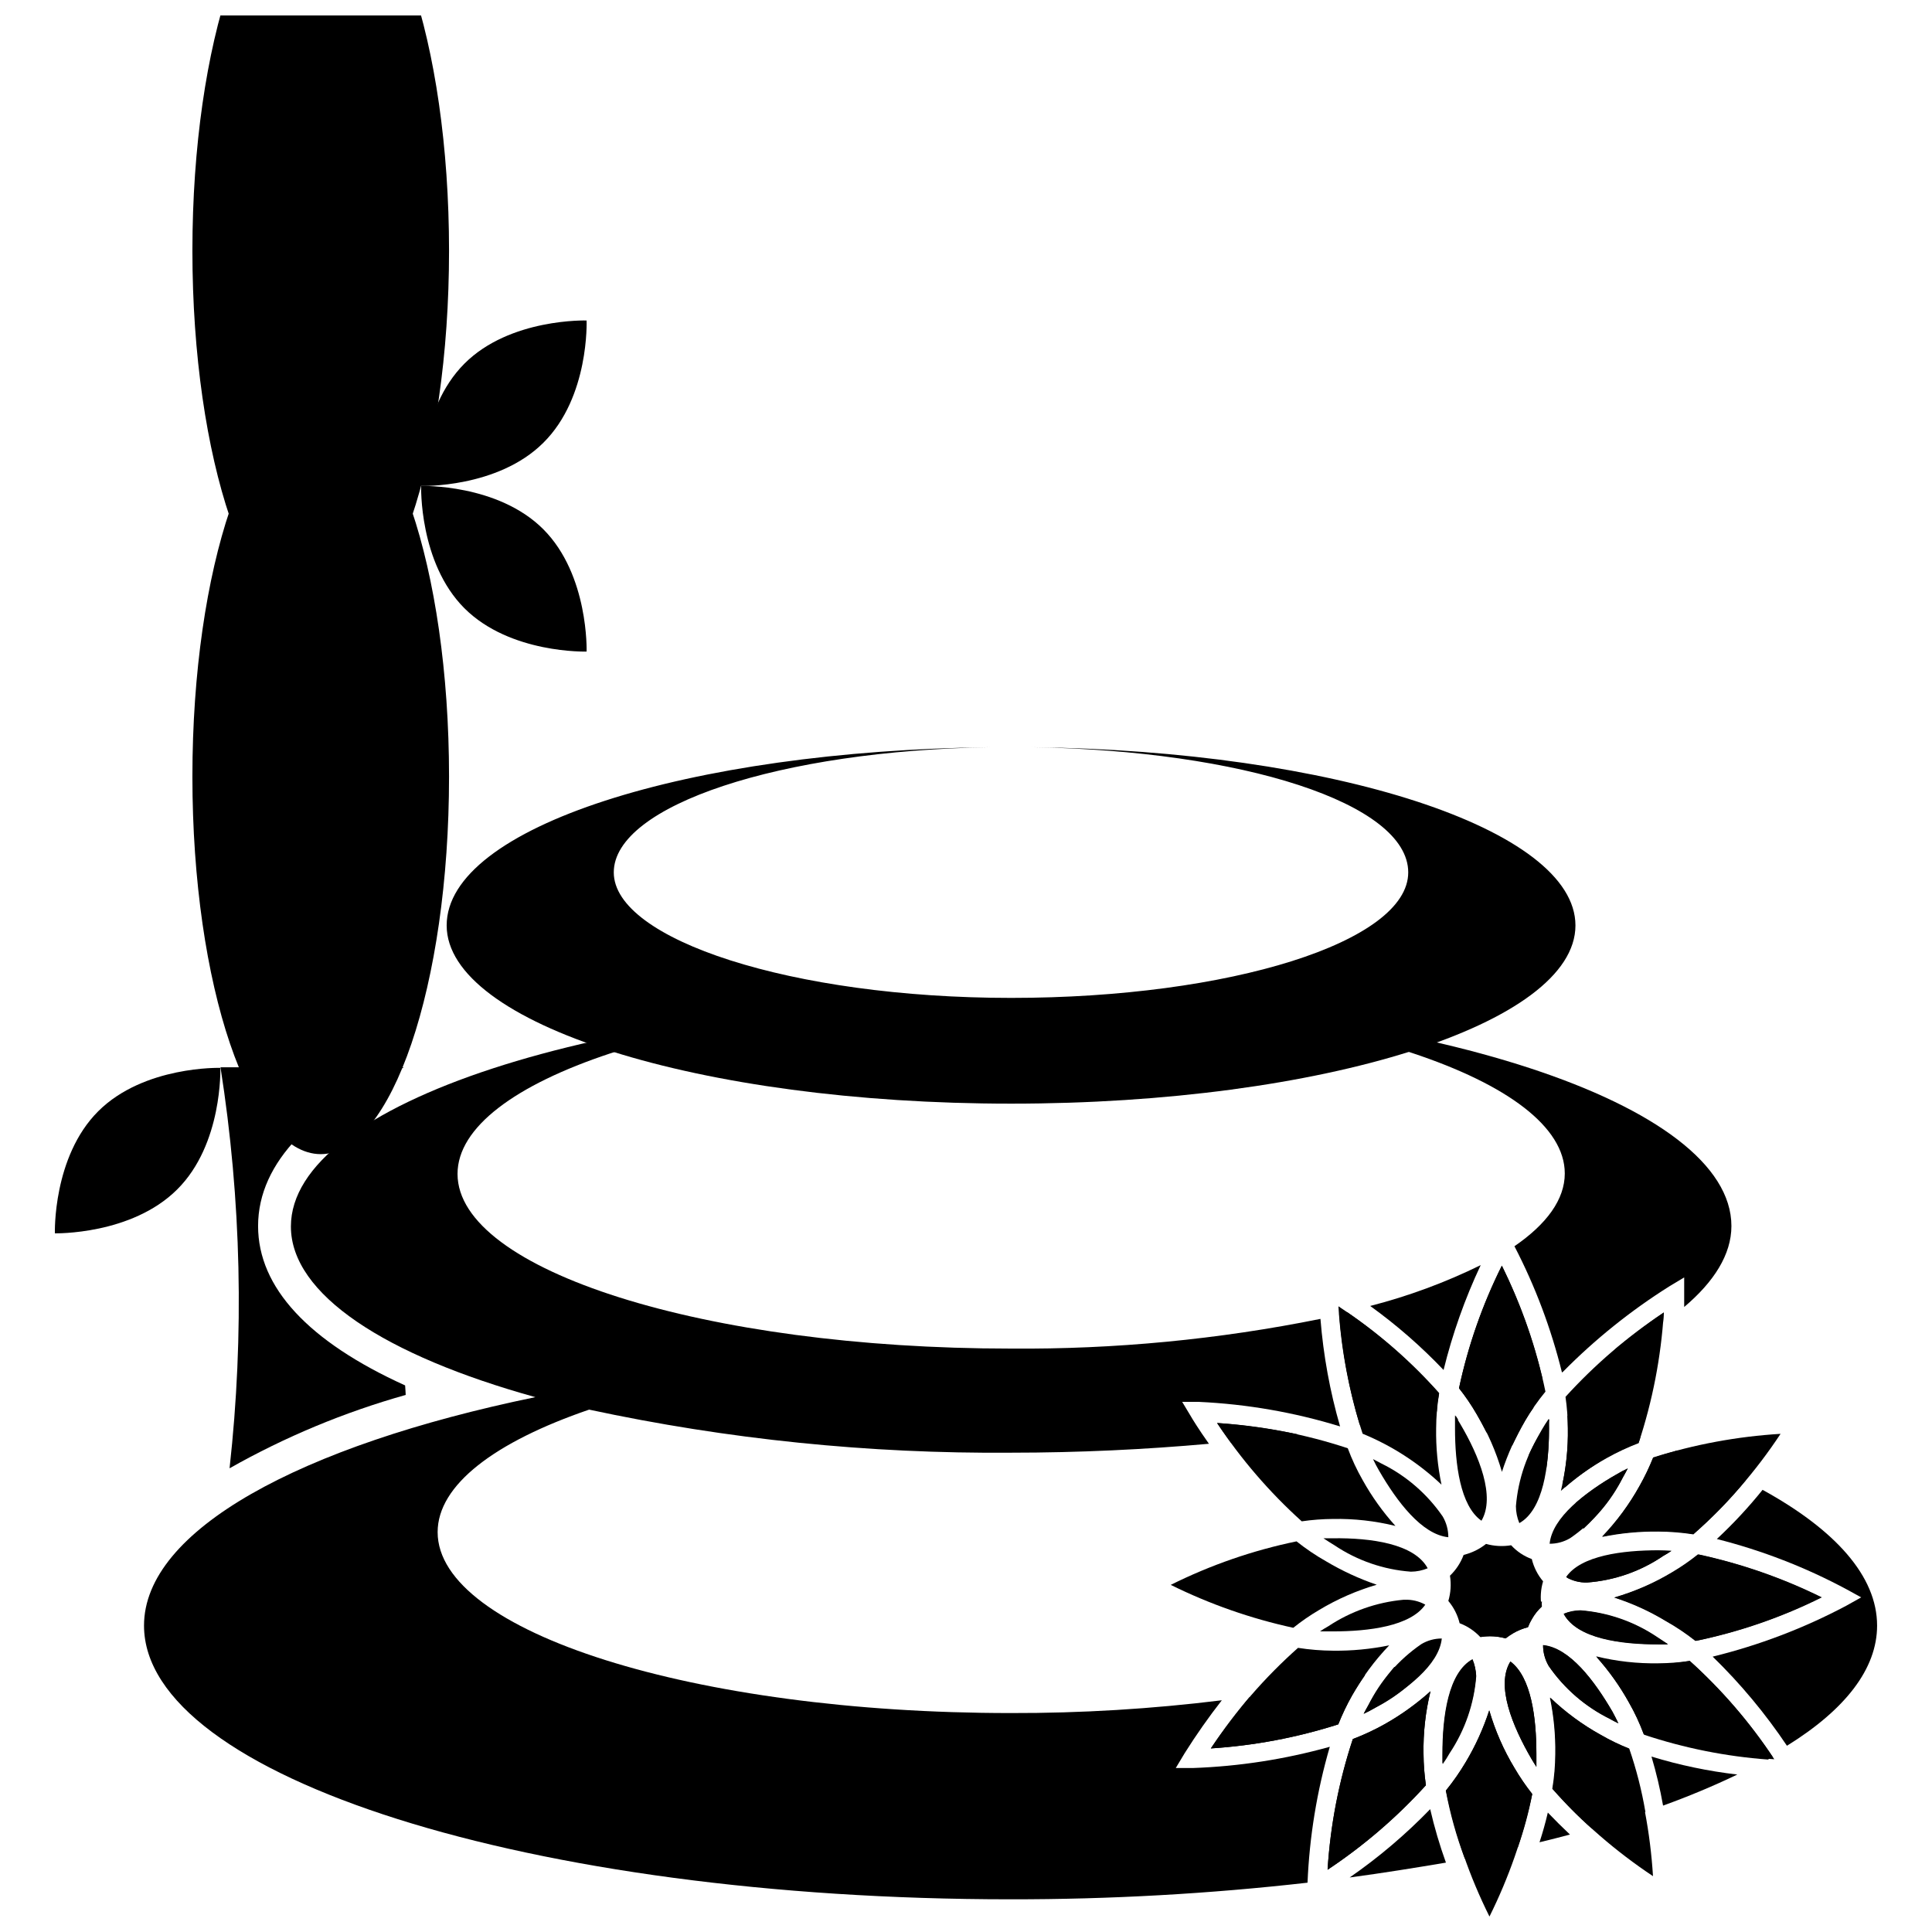 <?xml version="1.0" encoding="UTF-8"?>
<!-- Uploaded to: SVG Find, www.svgrepo.com, Generator: SVG Find Mixer Tools -->
<svg width="800px" height="800px" version="1.1" viewBox="144 144 512 512" xmlns="http://www.w3.org/2000/svg">
 <defs>
  <clipPath id="b">
   <path d="m194 148.09h70v162.91h-70z"/>
  </clipPath>
  <clipPath id="a">
   <path d="m527 597h24v54.902h-24z"/>
  </clipPath>
 </defs>
 <path d="m561.51 389.25c0 26.098-66.914 47.23-149.57 47.23s-149.57-21.176-149.57-47.23c0.004-26.059 63.848-46.328 144.14-47.234-55.617 0.867-99.855 15.391-99.855 33.18 0 17.789 47.23 33.258 105.29 33.258 58.055 0 105.25-14.879 105.25-33.258 0-18.383-44.203-32.316-99.855-33.18 80.055 0.906 144.17 21.688 144.17 47.234z"/>
 <path d="m263 349.81c0 55.262-15.223 100.05-34.004 100.05s-34.008-44.793-34.008-100.05c0-55.258 15.227-100.05 34.008-100.05s34.004 44.793 34.004 100.05"/>
 <g clip-path="url(#b)">
  <path d="m263 210.44c0 55.258-15.223 100.05-34.004 100.05s-34.008-44.793-34.008-100.05c0-55.258 15.227-100.05 34.008-100.05s34.004 44.797 34.004 100.05"/>
 </g>
 <path d="m288 261.33c-12.121 12.082-32.395 11.453-32.395 11.453s-0.629-20.27 11.453-32.395c12.082-12.121 32.395-11.453 32.395-11.453s0.789 20.273-11.453 32.395z"/>
 <path d="m190.94 459.23c-12.125 12.086-32.395 11.613-32.395 11.613s-0.629-20.27 11.492-32.355c12.121-12.082 32.355-11.492 32.355-11.492s0.668 20.23-11.453 32.234z"/>
 <path d="m267.06 305.18c12.121 12.121 32.395 11.492 32.395 11.492s0.629-20.27-11.453-32.395c-12.082-12.121-32.395-11.492-32.395-11.492s-0.629 20.273 11.453 32.395z"/>
 <path d="m559.5 522.53c0.07 4.973-0.418 9.934-1.453 14.797 0.258 0.258 0.492 0.535 0.707 0.828 3.422-2.977 7.125-5.613 11.059-7.871 2.711-1.516 5.523-2.832 8.426-3.938 0.195-0.473 0.316-0.945 0.473-1.418-6.102-2.047-12.516-3.938-19.324-5.785 0.035 1.223 0.113 2.324 0.113 3.387z"/>
 <path d="m524.79 518.08c0-1.613 0.316-3.266 0.59-4.922v0.004c-7.223-8.125-15.418-15.332-24.402-21.453l-2.086 0.512c0.754 9.941 2.574 19.773 5.434 29.324 6.652-1.141 13.066-2.402 19.207-3.938z"/>
 <path d="m529.71 519.1v0.906l0.789 0.316c-0.277-0.395-0.516-0.828-0.789-1.223z"/>
 <path d="m466.54 521.11c0.945 1.418 2.203 3.227 3.621 5.156 6.141-0.59 12.082-1.34 17.91-2.125-7.098-1.5-14.293-2.516-21.531-3.031z"/>
 <path d="m548.21 520.44c0.672-1.18 1.41-2.324 2.203-3.426-3.938-0.984-8.344-1.969-12.715-2.875 5.312-1.457 10.352-3.031 15.113-4.684v0.004c-2.477-10.379-6.09-20.453-10.781-30.035-5.16 10.297-8.984 21.211-11.375 32.473 1.727 2.176 3.293 4.481 4.684 6.891 0.945 1.652 1.77 3.227 2.559 4.762 2.441 1.156 4.723 2.336 6.848 3.543 1.023-2.125 2.164-4.332 3.465-6.652z"/>
 <path d="m554.43 520.01c-0.668 0.984-1.301 1.93-1.852 2.914-1.379 2.402-2.519 4.644-3.504 6.809 1.691 1.141 3.266 2.281 4.723 3.465v-0.004c0.492-3.531 0.73-7.098 0.711-10.664 0-0.789-0.039-1.652-0.078-2.519z"/>
 <path d="m584.73 622.5c6.695-2.41 13.262-5.156 19.68-8.227-7.711-0.898-15.324-2.492-22.75-4.762 1.27 4.269 2.297 8.605 3.07 12.988z"/>
 <path d="m526.25 608.8v2.519c0.668-0.938 1.285-1.91 1.852-2.914 4.027-6.035 6.453-13 7.043-20.23-0.004-1.539-0.312-3.066-0.906-4.488-6.453 3.543-7.988 15.113-7.988 25.113z"/>
 <path d="m464.88 607.35c11.477-0.734 22.816-2.875 33.773-6.375 1.023-2.582 2.223-5.094 3.582-7.519 1.18-2.019 2.363-3.871 3.543-5.551-9.406 2.32-19.68 4.328-30.699 5.902-4.375 5.238-7.953 10.238-10.199 13.543z"/>
 <path d="m591.78 584.16c-2.695 0.461-5.418 0.738-8.148 0.828-5.566 0.102-11.125-0.52-16.531-1.852 3.332 3.719 6.238 7.797 8.66 12.164 1.539 2.695 2.856 5.512 3.934 8.422 10.629 3.539 21.656 5.746 32.828 6.574l1.258-0.707v-0.004c-6.25-9.352-13.641-17.895-22-25.426z"/>
 <path d="m584.93 491.82c-3.227 2.164-7.871 5.629-13.066 9.84h-0.004c4.457-2.094 8.758-4.5 12.871-7.203 0.078-0.98 0.16-1.887 0.199-2.637z"/>
 <path d="m582.1 530.36c-1.031 2.543-2.227 5.012-3.582 7.398-2.719 4.879-6.055 9.391-9.918 13.422 4.894-0.996 9.883-1.473 14.879-1.414 3.109 0.02 6.215 0.27 9.289 0.746 5.039-4.309 9.676-9.062 13.855-14.211-5.934-2.938-12.02-5.566-18.227-7.871-2.125 0.59-4.25 1.223-6.297 1.93z"/>
 <path d="m544.27 584.32c-3.938 6.336 0.551 17.121 5.551 25.742 0.434 0.707 0.867 1.457 1.34 2.164v-3.426c-0.004-9.484-1.34-20.348-6.891-24.48z"/>
 <path d="m594.14 555.94c-2.156 1.75-4.445 3.328-6.848 4.727-4.805 2.887-9.965 5.133-15.352 6.691 4.777 1.539 9.359 3.625 13.66 6.219 2.758 1.547 5.391 3.312 7.871 5.273 11.562-2.391 22.77-6.266 33.34-11.531-10.383-5.125-21.355-8.945-32.672-11.379z"/>
 <path d="m641.45 574.8c0-13.105-11.098-25.387-30.348-35.977-3.723 4.629-7.773 8.984-12.121 13.031 11.941 3.016 23.469 7.481 34.32 13.301l3.938 2.164-3.938 2.203v0.004c-11.203 5.945-23.102 10.48-35.422 13.5 7.363 7.164 13.961 15.078 19.68 23.617 15.391-9.527 23.891-20.352 23.891-31.844z"/>
 <path d="m575.76 607.39c-2.578-1.023-5.078-2.234-7.481-3.621-4.883-2.695-9.395-6.016-13.422-9.879 1.023 4.906 1.496 9.906 1.418 14.918-0.012 3.098-0.277 6.191-0.785 9.25 3.199 3.766 6.672 7.289 10.391 10.547 4.922-1.418 9.645-2.875 14.168-4.41v0.004c-0.965-5.711-2.398-11.332-4.289-16.809z"/>
 <path d="m562.85 570.82c-1.527 0.012-3.039 0.32-4.449 0.906 3.543 6.535 15.074 8.07 25.074 8.07h2.559l-2.914-1.852c-6.031-4.082-13.012-6.535-20.27-7.125z"/>
 <path d="m552.93 579.95c-0.008 1.938 0.512 3.84 1.496 5.512 4.117 5.981 9.699 10.805 16.215 14.012 0.707 0.434 1.496 0.789 2.242 1.18-0.512-1.023-1.023-2.047-1.574-3.07-4.762-8.188-11.297-16.926-18.379-17.633z"/>
 <path d="m502.51 604.87c-3.707 11.211-5.957 22.852-6.691 34.637 9.578-6.359 18.332-13.883 26.059-22.395-0.402-2.75-0.613-5.527-0.633-8.305-0.102-5.594 0.52-11.176 1.852-16.609-3.719 3.352-7.797 6.281-12.164 8.738-2.707 1.516-5.523 2.828-8.422 3.934z"/>
 <path d="m564.54 563.38c7.246-0.523 14.227-2.953 20.23-7.047 0.746-0.406 1.469-0.855 2.164-1.336h-3.465c-9.289 0-19.957 1.379-24.207 6.848v0.277l0.004-0.004c1.621 0.867 3.438 1.301 5.273 1.262z"/>
 <path d="m536.4 577.83c0.805-0.125 1.621-0.191 2.438-0.199 1.422-0.004 2.84 0.18 4.215 0.555 0.629-0.484 1.285-0.93 1.965-1.34 1.23-0.727 2.555-1.27 3.938-1.613 0.27-0.742 0.613-1.453 1.023-2.125 0.691-1.254 1.582-2.383 2.637-3.348-0.039-0.469-0.039-0.945 0-1.418-5.023 3.754-10.465 6.91-16.215 9.41z"/>
 <path d="m251.36 511.15c-25.586-11.609-38.965-25.938-38.965-42.234 0-17.121 14.879-31.172 38.652-42.074h-48.613c5.527 35.156 6.332 70.898 2.402 106.27 14.723-8.332 30.395-14.859 46.68-19.441-0.039-0.75-0.078-1.613-0.156-2.519z"/>
 <path d="m460.16 612.54h-4.566l2.363-3.938c3.039-4.832 6.324-9.512 9.84-14.012-18.566 2.301-37.262 3.434-55.969 3.387-83.875 0-151.85-21.453-151.85-47.941 0-12.555 15.23-23.93 40.148-32.473h-0.004c36.707 7.879 74.164 11.707 111.71 11.414 18.262 0 35.855-0.867 52.547-2.363-2.793-3.938-4.527-6.809-4.723-7.164l-2.363-3.938h4.527l-0.004 0.004c12.664 0.59 25.199 2.773 37.316 6.496-2.688-9.301-4.43-18.848-5.199-28.496-27.02 5.457-54.535 8.094-82.102 7.871-80.965 0-146.58-20.703-146.58-46.289 0-24.758 61.559-44.988 139.02-46.25-101.82 1.258-183.18 27.551-183.18 60.18 0 18.027 25.074 34.203 64.785 45.227-62.422 12.875-103.71 35.309-103.71 60.539 0 40.07 102.81 72.539 229.62 72.539 26.305 0.031 52.586-1.441 78.723-4.406 0.508-12.199 2.488-24.293 5.902-36.016-11.816 3.305-23.984 5.195-36.25 5.629z"/>
 <path d="m526.56 507.06c2.352-9.566 5.648-18.875 9.84-27.789-9.367 4.602-19.18 8.227-29.285 10.824 6.996 5.039 13.504 10.719 19.445 16.965z"/>
 <path d="m558.21 507.53c8.492-8.602 17.949-16.195 28.18-22.633l3.938-2.363v4.566 3.266c7.871-6.652 12.516-13.895 12.516-21.453 0-32.473-81.355-59.039-183.22-60.18 77.461 1.258 139.06 21.492 139.06 46.25 0 6.887-4.801 13.422-13.344 19.285h0.004c5.508 10.617 9.734 21.848 12.594 33.457z"/>
 <path d="m574.15 535.4c0.434-0.746 0.828-1.496 1.219-2.242v-0.004c-1.039 0.484-2.051 1.023-3.031 1.613-3.84 2.152-7.453 4.684-10.785 7.559 1.156 2.113 1.855 4.449 2.047 6.848 4.246-3.981 7.812-8.637 10.551-13.773z"/>
 <path d="m550.06 619.43c-1.719-2.184-3.281-4.484-4.684-6.887-2.887-4.777-5.133-9.91-6.691-15.273-1.555 4.773-3.641 9.355-6.219 13.66-1.582 2.66-3.359 5.199-5.312 7.598 1.141 6.144 2.828 12.176 5.039 18.027 4.801-0.945 9.484-1.93 14.051-2.992 1.621-4.609 2.898-9.332 3.816-14.133z"/>
 <path d="m501.68 641.55c8.816-1.18 17.32-2.559 25.504-3.938l0.004 0.004c-1.672-4.637-3.066-9.371-4.172-14.172-6.504 6.715-13.648 12.781-21.336 18.105z"/>
 <path d="m506.61 595.93c-0.434 0.746-0.828 1.496-1.219 2.242 1.062-0.512 2.086-1.023 3.07-1.613 6.519-3.289 12.082-8.211 16.137-14.289-3.504 1.258-7.242 2.441-11.141 3.543-2.59 3.156-4.883 6.539-6.848 10.117z"/>
 <path d="m554.19 624.35c-0.629 2.715-1.379 5.352-2.203 7.871 2.754-0.668 5.434-1.34 8.07-2.047-2.008-1.887-3.977-3.856-5.867-5.824z"/>
 <g clip-path="url(#a)">
  <path d="m550.06 619.43c-2.402 11.258-6.207 22.168-11.336 32.473-5.277-10.574-9.156-21.797-11.531-33.375 1.941-2.402 3.703-4.941 5.273-7.598 2.562-4.309 4.637-8.891 6.18-13.66 1.555 5.363 3.805 10.496 6.691 15.273 1.414 2.402 2.992 4.703 4.723 6.887z"/>
 </g>
 <path d="m582.06 641.2c-9.848-6.547-18.816-14.324-26.688-23.145 0.512-3.059 0.777-6.152 0.789-9.25 0.078-5.012-0.395-10.012-1.418-14.918 4.027 3.863 8.539 7.184 13.422 9.879 2.402 1.387 4.902 2.598 7.481 3.621 3.551 10.957 5.707 22.316 6.414 33.812z"/>
 <path d="m614.21 610.22c-11.785-0.734-23.426-2.984-34.637-6.691-1.078-2.91-2.394-5.731-3.934-8.426-2.422-4.363-5.328-8.445-8.66-12.16 5.406 1.328 10.965 1.949 16.531 1.848 2.777-0.016 5.555-0.227 8.305-0.629 8.539 7.699 16.066 16.457 22.395 26.059z"/>
 <path d="m626.61 567.32c-10.566 5.266-21.773 9.141-33.336 11.531-2.484-1.961-5.113-3.727-7.871-5.273-4.297-2.598-8.879-4.688-13.66-6.219 5.387-1.559 10.547-3.805 15.352-6.691 2.394-1.41 4.684-2.988 6.848-4.727 11.316 2.434 22.289 6.254 32.668 11.379z"/>
 <path d="m615.87 523.98c-6.504 9.848-14.273 18.809-23.102 26.645-3.074-0.477-6.18-0.727-9.289-0.746-4.996-0.055-9.984 0.418-14.879 1.414 3.871-4.066 7.207-8.617 9.918-13.539 1.359-2.422 2.555-4.934 3.582-7.516 10.961-3.461 22.301-5.562 33.77-6.258z"/>
 <path d="m584.93 491.82c-0.734 11.785-2.984 23.43-6.691 34.637-2.902 1.105-5.715 2.422-8.426 3.938-4.371 2.43-8.449 5.348-12.16 8.699 1.332-5.434 1.953-11.016 1.848-16.609-0.02-2.781-0.23-5.555-0.629-8.305 7.731-8.5 16.48-16.012 26.059-22.359z"/>
 <path d="m553.56 512.8c-1.977 2.406-3.766 4.961-5.352 7.637-2.562 4.293-4.637 8.863-6.18 13.617-1.559-5.359-3.809-10.492-6.691-15.27-1.391-2.41-2.957-4.715-4.684-6.891 2.398-11.258 6.207-22.164 11.332-32.473 5.289 10.578 9.18 21.801 11.574 33.379z"/>
 <path d="m526.01 537.45c-6.082-5.746-13.164-10.324-20.902-13.5-3.555-10.941-5.711-22.289-6.414-33.773 9.855 6.516 18.824 14.281 26.684 23.105-0.508 3.059-0.77 6.148-0.785 9.25-0.078 5.008 0.395 10.012 1.418 14.918z"/>
 <path d="m513.81 548.39c-5.406-1.332-10.965-1.953-16.531-1.852-2.781 0.02-5.555 0.227-8.305 0.629-8.543-7.707-16.082-16.461-22.438-26.055 11.785 0.734 23.43 2.984 34.637 6.691 1.082 2.91 2.398 5.727 3.938 8.422 2.43 4.371 5.348 8.453 8.699 12.164z"/>
 <path d="m508.85 563.97c-5.356 1.566-10.488 3.816-15.27 6.691-2.394 1.406-4.684 2.984-6.848 4.723-11.25-2.449-22.156-6.269-32.473-11.375 10.566-5.266 21.773-9.145 33.336-11.531 2.481 1.973 5.113 3.75 7.871 5.312 4.238 2.516 8.723 4.59 13.383 6.18z"/>
 <path d="m512.16 580.03c-3.867 4.035-7.199 8.543-9.918 13.422-1.359 2.426-2.559 4.938-3.582 7.519-10.957 3.5-22.297 5.641-33.773 6.375 6.508-9.852 14.277-18.809 23.105-26.648 3.074 0.48 6.18 0.73 9.289 0.75 4.996 0.059 9.984-0.418 14.879-1.418z"/>
 <path d="m521.25 608.8c0.02 2.777 0.23 5.555 0.633 8.305-7.727 8.512-16.48 16.035-26.059 22.395 0.734-11.785 2.984-23.426 6.691-34.637 2.898-1.105 5.715-2.418 8.422-3.934 4.367-2.457 8.445-5.387 12.164-8.738-1.332 5.434-1.953 11.016-1.852 16.609z"/>
 <path d="m526.09 578.22c-0.707 7.008-9.445 13.656-17.633 18.344-0.984 0.59-2.008 1.102-3.07 1.613 0.395-0.746 0.789-1.496 1.219-2.242v-0.004c3.215-6.519 8.055-12.105 14.051-16.215 1.641-0.984 3.519-1.5 5.434-1.496z"/>
 <path d="m535.22 588.18c-0.559 7.301-2.984 14.336-7.043 20.426-0.566 1.004-1.184 1.977-1.852 2.914v-2.519c0-9.996 1.535-21.57 7.871-25.113v0.004c0.609 1.352 0.957 2.809 1.023 4.289z"/>
 <path d="m551.16 608.8v3.426c-0.473-0.707-0.906-1.457-1.34-2.164-5-8.621-9.445-19.406-5.551-25.742 5.555 4.129 6.891 14.992 6.891 24.48z"/>
 <path d="m572.89 600.73c-0.746-0.395-1.535-0.746-2.242-1.18-6.516-3.207-12.098-8.031-16.215-14.012-0.984-1.672-1.504-3.574-1.496-5.512 7.008 0.707 13.617 9.445 18.383 17.633 0.508 0.945 1.059 1.969 1.57 3.07z"/>
 <path d="m586.04 579.72h-2.559c-9.996 0-21.531-1.535-25.074-8.07 1.41-0.586 2.922-0.895 4.449-0.906 7.25 0.566 14.23 2.992 20.27 7.047z"/>
 <path d="m586.94 555c-0.695 0.48-1.418 0.93-2.164 1.336-6.004 4.094-12.984 6.523-20.23 7.047-1.938 0.035-3.844-0.469-5.512-1.457 3.938-5.707 14.996-7.086 24.441-7.086 1.184 0 2.324 0.082 3.465 0.16z"/>
 <path d="m575.37 533.15c-0.395 0.746-0.789 1.496-1.219 2.242v0.004c-3.207 6.516-8.031 12.098-14.012 16.215-1.656 0.988-3.547 1.508-5.473 1.496 0.707-7.008 9.445-13.617 17.672-18.344 0.98-0.59 1.992-1.129 3.031-1.613z"/>
 <path d="m554.51 522.53c0 9.996-1.535 21.57-7.871 25.113l-0.004-0.004c-0.59-1.422-0.898-2.945-0.902-4.484 0.59-7.234 3.016-14.195 7.043-20.23 0.551-0.984 1.18-1.93 1.852-2.914-0.156 0.867-0.117 1.73-0.117 2.519z"/>
 <path d="m536.6 547.01c-5.629-3.938-7.008-14.996-7.008-24.48v-3.426c0.473 0.707 0.906 1.457 1.34 2.164 5.117 8.621 9.406 19.406 5.668 25.742z"/>
 <path d="m527.82 551.38c-7.008-0.707-13.617-9.445-18.344-17.633-0.59-0.984-1.102-2.008-1.613-3.07l2.242 1.18h0.004c6.516 3.207 12.098 8.031 16.215 14.012 0.984 1.668 1.5 3.574 1.496 5.512z"/>
 <path d="m522.35 559.61c-1.41 0.586-2.918 0.891-4.445 0.902-7.25-0.535-14.238-2.949-20.27-7.004-0.945-0.59-1.93-1.18-2.914-1.852h2.559c9.996-0.117 21.531 1.418 25.07 7.953z"/>
 <path d="m521.72 569.25c-3.938 5.707-14.996 7.086-24.441 7.086h-3.465c0.699-0.484 1.422-0.93 2.164-1.34 5.969-3.961 12.824-6.383 19.957-7.043h0.277c1.918-0.086 3.828 0.363 5.508 1.297z"/>
 <path d="m552.54 569.76c-1.617 1.523-2.871 3.394-3.66 5.473-2.168 0.551-4.195 1.555-5.945 2.953-2.164-0.605-4.434-0.727-6.652-0.355-1.516-1.625-3.387-2.879-5.469-3.66-0.527-2.172-1.551-4.195-2.992-5.906 0.645-2.168 0.793-4.457 0.434-6.691 1.605-1.539 2.844-3.422 3.621-5.508 2.168-0.527 4.199-1.52 5.941-2.914 2.164 0.605 4.438 0.727 6.652 0.355 1.504 1.641 3.383 2.898 5.473 3.66 0.527 2.172 1.551 4.191 2.992 5.902-0.652 2.172-0.789 4.461-0.395 6.691z"/>
</svg>